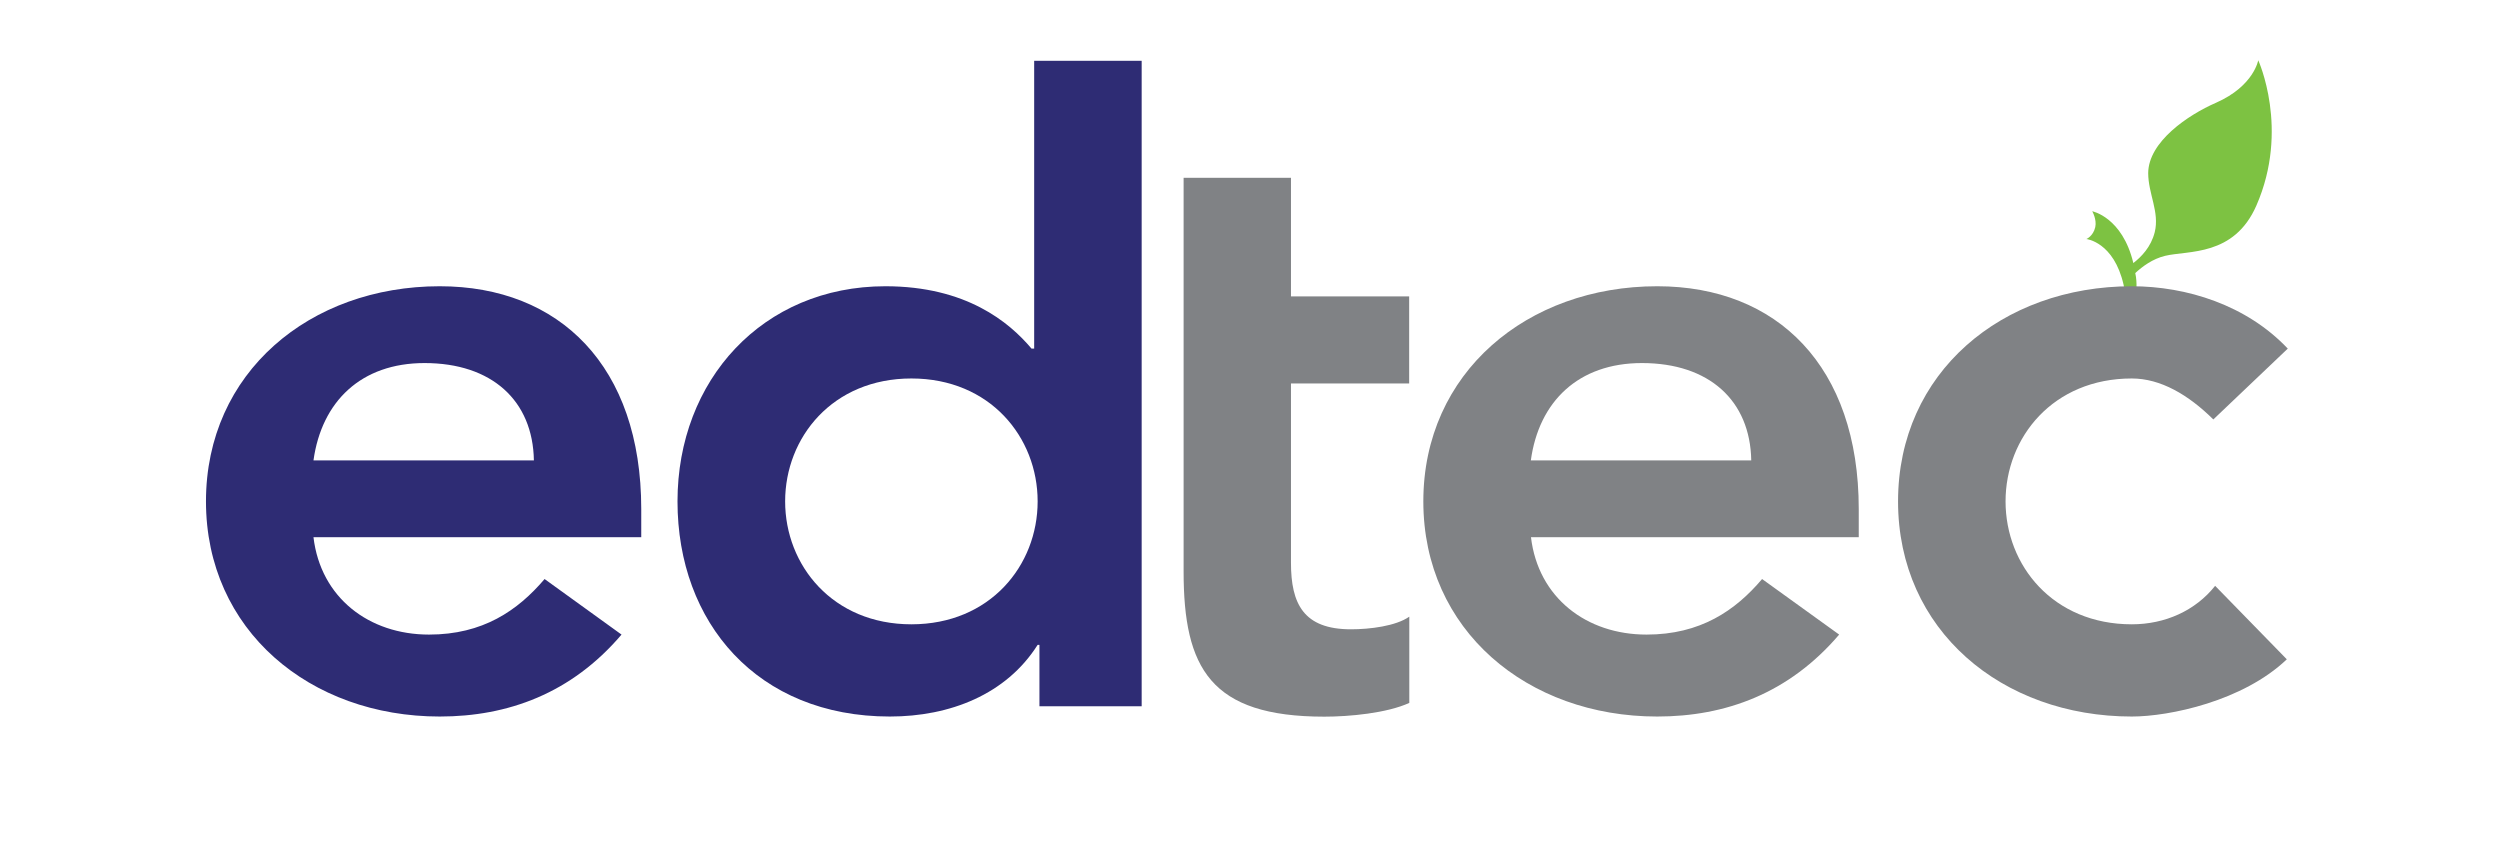 <?xml version="1.0" encoding="UTF-8"?>
<svg id="a" data-name="Layer 1" xmlns="http://www.w3.org/2000/svg" viewBox="0 0 180 61.2">
  <defs>
    <style>
      .b {
        fill: #7dc242;
      }

      .c {
        fill: #808285;
      }

      .d {
        fill: #2e2c74;
      }
    </style>
  </defs>
  <path class="d" d="m22.57,33.15c.59-4.24,3.42-7.01,8-7.01,4.84,0,7.8,2.7,7.87,7.01h-15.87Zm23.6,5.53v-2.03c0-10.27-5.87-16.04-14.51-16.04-9.35,0-16.83,6.21-16.83,15.49s7.49,15.49,16.83,15.49c4.9,0,9.48-1.66,13.09-5.9l-5.54-4c-1.94,2.28-4.45,4-8.32,4-4.32,0-7.8-2.65-8.32-7.01h23.6Z"/>
  <path class="d" d="m56.53,36.1c0-4.61,3.42-8.85,9.09-8.85s9.09,4.24,9.09,8.85-3.42,8.85-9.09,8.85-9.09-4.25-9.09-8.85Zm18.32,14.75h7.35V4.38h-7.74v20.72h-.19c-1.61-1.91-4.71-4.49-10.52-4.49-8.84,0-14.97,6.76-14.97,15.49s5.75,15.49,15.29,15.49c4.32,0,8.38-1.59,10.64-5.16h.13v4.42Z"/>
  <path class="b" d="m162.6,4.31s-.3,1.88-3.05,3.09c-2,.87-4.86,2.8-4.88,5.06,0,1.49.83,2.81.47,4.26-.27,1.07-.97,1.78-1.54,2.22-.79-3.31-2.96-3.73-2.96-3.73,0,0,.34.58.22,1.14-.15.66-.64.86-.64.86,0,0,1.98.21,2.68,3.3.1.4.12.8.12,1.12h.62c.15-.39.25-.94.15-1.69l-.05-.28c.51-.47,1.24-1.02,2.15-1.24,1.66-.4,4.96.06,6.57-3.62,2.41-5.51.13-10.47.13-10.47Z"/>
  <path class="c" d="m85.21,12.8h7.74v8.54h8.51v6.27h-8.51v12.91c0,2.95.9,4.79,4.32,4.79,1.36,0,3.23-.23,4.2-.91v6.21c-1.62.74-4.32.99-6.12.99-8.2,0-10.13-3.5-10.13-10.45V12.8Z"/>
  <path class="c" d="m110.22,33.15c.58-4.24,3.42-7.01,8-7.01,4.84,0,7.8,2.7,7.87,7.01h-15.87Zm23.61,5.53v-2.03c0-10.27-5.87-16.04-14.51-16.04-9.35,0-16.84,6.21-16.84,15.49s7.49,15.49,16.84,15.49c4.91,0,9.48-1.66,13.1-5.9l-5.55-4c-1.93,2.28-4.45,4-8.32,4-4.32,0-7.8-2.65-8.32-7.01h23.61Z"/>
  <path class="c" d="m159.36,30.2c-1.8-1.78-3.8-2.95-5.87-2.95-5.67,0-9.09,4.24-9.09,8.85s3.42,8.85,9.09,8.85c2.39,0,4.58-.98,6-2.77l5.16,5.29c-3.15,3.01-8.45,4.12-11.16,4.12-9.35,0-16.83-6.21-16.83-15.49s7.49-15.49,16.83-15.49c3.94,0,8.26,1.35,11.23,4.49l-5.36,5.1Z"/>
</svg>